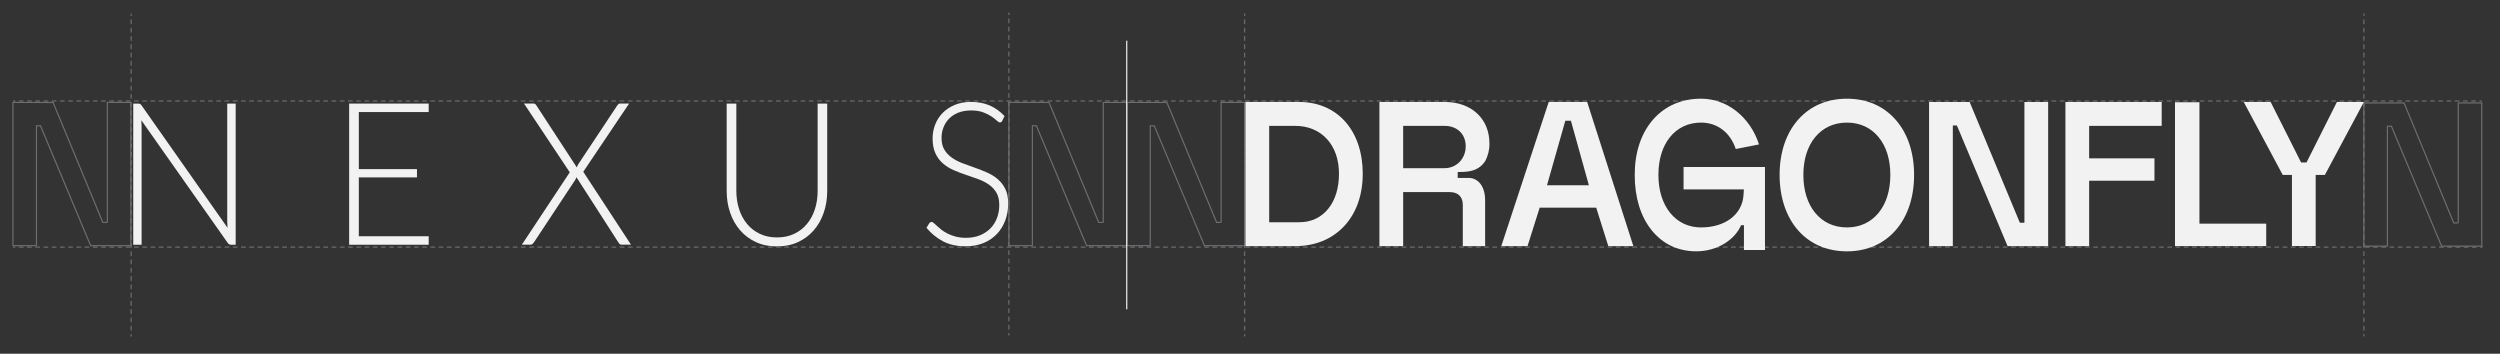<?xml version="1.0" encoding="UTF-8"?>
<svg id="Layer_1" data-name="Layer 1" xmlns="http://www.w3.org/2000/svg" viewBox="0 0 2126.482 300.873">
  <rect x="0" y="0" width="2126.482" height="300.873" fill="#333333" stroke="none"/>
  <defs>
    <style>
      .cls-1, .cls-2, .cls-3, .cls-4, .cls-5 {
        fill: none;
        stroke-miterlimit: 10;
      }

      .cls-1, .cls-3, .cls-4, .cls-5 {
        stroke: #6d6e71;
      }

      .cls-2 {
        stroke: #f2f2f2;
      }

      .cls-3 {
        stroke-dasharray: 4.024 3.018;
      }

      .cls-4 {
        stroke-dasharray: 4 3;
      }

      .cls-5 {
        stroke-dasharray: 4.001 3.001;
      }

      .cls-6 {
        fill: #f2f2f2;
      }
    </style>
  </defs>
  <path class="cls-6" d="M119.09,88.388c.433.192.884.633,1.354,1.325l73.078,104.029c-.162-1.689-.235-3.34-.235-4.915v-100.727h7.183v120.059h-3.917c-1.227,0-2.202-.557-2.96-1.689l-73.385-104.202c.162,1.689.235,3.302.235,4.838v101.054h-7.111v-120.059h3.989c.74,0,1.336.096,1.751.288h.018Z"/>
  <path class="cls-6" d="M364.639,88.1v7.218h-59.433v48.53h49.453v7.045h-49.453v50.066h59.433v7.218h-67.645v-120.078h67.645Z"/>
  <path class="cls-6" d="M484.642,146.555l-38.93-58.474h8.05c.74,0,1.281.173,1.642.518.343.345.65.73.92,1.19l34.31,52.6c.162-.461.325-.883.523-1.325.18-.422.415-.864.668-1.305l33.101-49.893c.325-.461.668-.864,1.029-1.229.379-.365.83-.557,1.354-.557h7.815l-39.003,58.033,40.609,62.026h-8.05c-.74,0-1.336-.25-1.751-.71-.433-.48-.776-.96-1.047-1.401l-35.573-55.326c-.217.845-.596,1.67-1.119,2.457l-34.942,52.869c-.379.518-.794.979-1.263,1.44-.487.442-1.047.672-1.679.672h-7.418l40.771-61.604-.018.019Z"/>
  <path class="cls-6" d="M660.867,201.958c5.433,0,10.27-.998,14.565-3.014,4.277-2.016,7.905-4.799,10.883-8.37s5.252-7.756,6.822-12.593c1.57-4.838,2.346-10.059,2.346-15.665v-74.216h8.14v74.235c0,6.623-.975,12.805-2.942,18.544-1.967,5.74-4.801,10.75-8.501,15.012-3.7,4.281-8.194,7.621-13.482,10.059s-11.226,3.647-17.832,3.647-12.544-1.209-17.832-3.647c-5.288-2.438-9.782-5.778-13.482-10.059-3.7-4.262-6.534-9.272-8.501-15.012-1.967-5.74-2.942-11.921-2.942-18.544v-74.235h8.212v74.159c0,5.606.794,10.827,2.364,15.646,1.57,4.838,3.826,9.042,6.786,12.593,2.96,3.571,6.57,6.373,10.847,8.408,4.277,2.035,9.133,3.052,14.547,3.052Z"/>
  <path class="cls-6" d="M852.577,102.69c-.487.96-1.173,1.44-2.076,1.44-.686,0-1.588-.518-2.689-1.574-1.083-1.056-2.563-2.208-4.44-3.475-1.877-1.286-4.205-2.438-7.003-3.513-2.797-1.075-6.245-1.613-10.36-1.613s-7.725.633-10.847,1.862c-3.122,1.248-5.739,2.937-7.851,5.087s-3.7,4.646-4.801,7.468c-1.101,2.822-1.642,5.798-1.642,8.908,0,4.07.812,7.429,2.437,10.098s3.772,4.915,6.425,6.796c2.653,1.881,5.685,3.436,9.06,4.703,3.375,1.267,6.858,2.534,10.432,3.782,3.555,1.248,7.039,2.611,10.414,4.108,3.375,1.497,6.407,3.379,9.06,5.644s4.801,5.049,6.425,8.351c1.624,3.302,2.437,7.429,2.437,12.344s-.812,9.771-2.437,14.206-3.971,8.312-7.057,11.595-6.858,5.874-11.334,7.756-9.584,2.841-15.323,2.841c-7.454,0-13.861-1.401-19.221-4.204s-10.071-6.623-14.114-11.499l2.238-3.724c.632-.845,1.39-1.286,2.238-1.286.487,0,1.083.345,1.841,1.017.74.672,1.642,1.517,2.725,2.496,1.065.998,2.346,2.073,3.826,3.225,1.498,1.152,3.213,2.246,5.198,3.225,1.967.998,4.241,1.824,6.786,2.515,2.563.672,5.469,1.017,8.699,1.017,4.476,0,8.465-.71,11.984-2.169,3.519-1.459,6.479-3.417,8.898-5.894,2.418-2.496,4.277-5.452,5.559-8.869,1.281-3.417,1.913-7.084,1.913-11,0-4.243-.812-7.736-2.437-10.482s-3.772-5.03-6.425-6.873c-2.653-1.843-5.685-3.379-9.06-4.627s-6.858-2.457-10.432-3.647c-3.574-1.19-7.039-2.515-10.432-3.993-3.375-1.478-6.407-3.36-9.06-5.644-2.671-2.284-4.819-5.145-6.425-8.562-1.624-3.417-2.437-7.698-2.437-12.862,0-4.012.722-7.89,2.148-11.614,1.444-3.743,3.538-7.026,6.317-9.886s6.191-5.145,10.27-6.873,8.717-2.592,13.951-2.592c5.848,0,11.118.979,15.774,2.976,4.657,1.996,8.898,5.011,12.742,9.08l-1.913,3.897.018.038Z"/>
  <g>
    <line class="cls-1" x1="11.018" y1="85.9" x2="13.018" y2="85.9"/>
    <line class="cls-4" x1="16.018" y1="85.9" x2="2107.471" y2="85.9"/>
    <line class="cls-1" x1="2108.971" y1="85.9" x2="2110.971" y2="85.9"/>
  </g>
  <g>
    <line class="cls-1" x1="2111.622" y1="210.191" x2="2109.622" y2="210.191"/>
    <line class="cls-5" x1="2106.621" y1="210.191" x2="14.519" y2="210.191"/>
    <line class="cls-1" x1="13.018" y1="210.191" x2="11.018" y2="210.191"/>
  </g>
  <g>
    <line class="cls-1" x1="1058.669" y1="11.54" x2="1058.669" y2="13.54"/>
    <line class="cls-3" x1="1058.669" y1="16.558" x2="1058.669" y2="282.649"/>
    <line class="cls-1" x1="1058.669" y1="284.158" x2="1058.669" y2="286.158"/>
  </g>
  <g>
    <line class="cls-1" x1="2010.704" y1="11.54" x2="2010.704" y2="13.54"/>
    <line class="cls-3" x1="2010.704" y1="16.558" x2="2010.704" y2="282.649"/>
    <line class="cls-1" x1="2010.704" y1="284.158" x2="2010.704" y2="286.158"/>
  </g>
  <path class="cls-1" d="M2090.983,189.623h-3.837l-42.29-102.066-34.151-.011v121.826h19.994v-101.975h3.422l42.684,101.975h34.166v-121.826h-19.988v102.077Z"/>
  <path class="cls-1" d="M1038.681,189.198h-3.837l-42.29-102.066-34.151-.011v121.826h19.994v-101.975h3.422l42.684,101.975h34.166v-121.826h-19.988v102.077Z"/>
  <path class="cls-6" d="M1432.026,161.074h51.292l-.285,4.738c-1.003,16.529-15.512,27.635-36.1,27.635-10.651,0-19.794-4.311-26.318-12.384-6.529-8.073-9.981-19.271-9.981-32.281s3.372-24.065,9.74-32.036c6.545-8.159,15.726-12.463,26.565-12.463,13.722,0,24.688,8.295,29.389,22.189l.097.274,19.752-3.888-.123-.376c-3.576-11.169-10.255-20.924-19.152-27.971-8.662-6.864-19.173-10.565-29.974-10.565-16.542,0-30.671,6.129-40.867,17.805-10.195,11.676-15.581,27.993-15.581,47.024s4.888,35.172,14.337,46.967c9.445,11.796,22.572,18.027,37.966,18.027,18.901,0,33.362-10.712,38.169-22.229h2.434v21.083h17.886v-70.576h-69.242v19.025h-.006Z"/>
  <path class="cls-6" d="M1571.007,83.948c-16.879,0-31.255,6.186-41.551,17.868-10.292,11.676-15.743,27.914-15.743,46.967s5.559,35.628,15.828,47.247c10.27,11.614,24.603,17.748,41.456,17.748s31.11-6.209,41.386-17.903c10.28-11.693,15.726-28.049,15.726-47.092s-5.436-35.285-15.726-46.967c-10.287-11.688-24.497-17.868-41.376-17.868ZM1597.985,180.955c-6.647,8.142-15.941,12.492-26.988,12.492s-20.411-4.316-27.09-12.474c-6.523-7.982-9.981-19.156-9.981-32.19s3.452-24.111,9.986-32.081c6.647-8.13,16.044-12.417,27.085-12.417s20.364,4.299,26.978,12.434c6.523,7.948,9.931,18.997,9.931,32.064s-3.429,24.208-9.927,32.172h.006Z"/>
  <path class="cls-6" d="M1756.83,209.348h20.186v-55.639h55.557v-19.025h-55.557v-27.623h61.705v-20.331h-81.891v122.618Z"/>
  <path class="cls-6" d="M1317.329,86.73l-40.358,122.629h22.325l10.34-32.731h48.075l10.313,32.731h21.307l-39.307-122.629h-32.696ZM1315.86,157.596l15.582-54.88h4.77l15.288,54.88h-35.64Z"/>
  <path class="cls-6" d="M1987.783,86.73l-25.897,51.483h-4.582l-25.909-51.483h-22.91l33.195,62.087h7.818v60.439h20.205v-60.439h7.806l33.195-62.087h-22.921Z"/>
  <path class="cls-6" d="M1721.957,189.465h-3.876l-42.719-102.715-34.498-.011v122.601h20.197v-102.624h3.457l43.117,102.624h34.513v-122.601h-20.191v102.726Z"/>
  <path class="cls-6" d="M1870.837,86.966h-20.803v122.344h77.593v-19.076h-56.79v-103.268Z"/>
  <path class="cls-6" d="M1104.943,86.73h-45.567v122.629h42.195c16.922,0,31.325-5.867,41.718-16.962,10.393-11.094,15.844-26.527,15.844-44.601s-5.242-33.535-14.96-44.402c-9.713-10.867-23.279-16.665-39.231-16.665h0ZM1129.901,177.437c-6.067,7.583-14.596,11.591-24.651,11.591h-25.68v-81.979h21.986c11.047,0,20.476,3.911,27.155,11.22,6.684,7.309,10.216,17.474,10.216,29.51s-3.119,22.292-9.032,29.653l.006.005Z"/>
  <path class="cls-6" d="M1243.993,146.234c9.278-.211,15.025-2.908,19.19-9.014,2.514-4.584,3.805-9.812,3.725-15.12,0-10.411-3.629-19.248-10.495-25.627-6.866-6.374-16.445-9.744-27.679-9.744h-55.408v122.629h20.197v-45.992h39.161c8.791,0,11.562,5.194,11.562,10.866v35.12h18.99v-39.081c0-11.084-5.398-18.945-14.231-18.945-1.034,0-8.314.023-9.091.023v-5.029l4.09-.097-.011.011ZM1228.727,143.041h-35.216v-35.975h35.216c10.763,0,17.989,6.961,17.989,17.332s-7.569,18.643-17.989,18.643h0Z"/>
  <path class="cls-1" d="M938.414,189.198h-3.837l-42.29-102.066-34.151-.011v121.826h19.994v-101.975h3.422l42.684,101.975h34.166v-121.826h-19.988v102.077Z"/>
  <path class="cls-1" d="M91.296,189.209h-3.837l-42.29-102.066-34.151-.011v121.826h19.994v-101.975h3.422l42.684,101.975h34.166v-121.826h-19.988v102.077Z"/>
  <g>
    <line class="cls-1" x1="111.555" y1="11.588" x2="111.555" y2="13.588"/>
    <line class="cls-3" x1="111.555" y1="16.607" x2="111.555" y2="282.697"/>
    <line class="cls-1" x1="111.555" y1="284.206" x2="111.555" y2="286.206"/>
  </g>
  <g>
    <line class="cls-1" x1="858.136" y1="10.725" x2="858.136" y2="12.725"/>
    <line class="cls-3" x1="858.136" y1="15.743" x2="858.136" y2="281.834"/>
    <line class="cls-1" x1="858.136" y1="283.343" x2="858.136" y2="285.343"/>
  </g>
  <line class="cls-2" x1="958.402" y1="34.616" x2="958.402" y2="263.082"/>
</svg> 